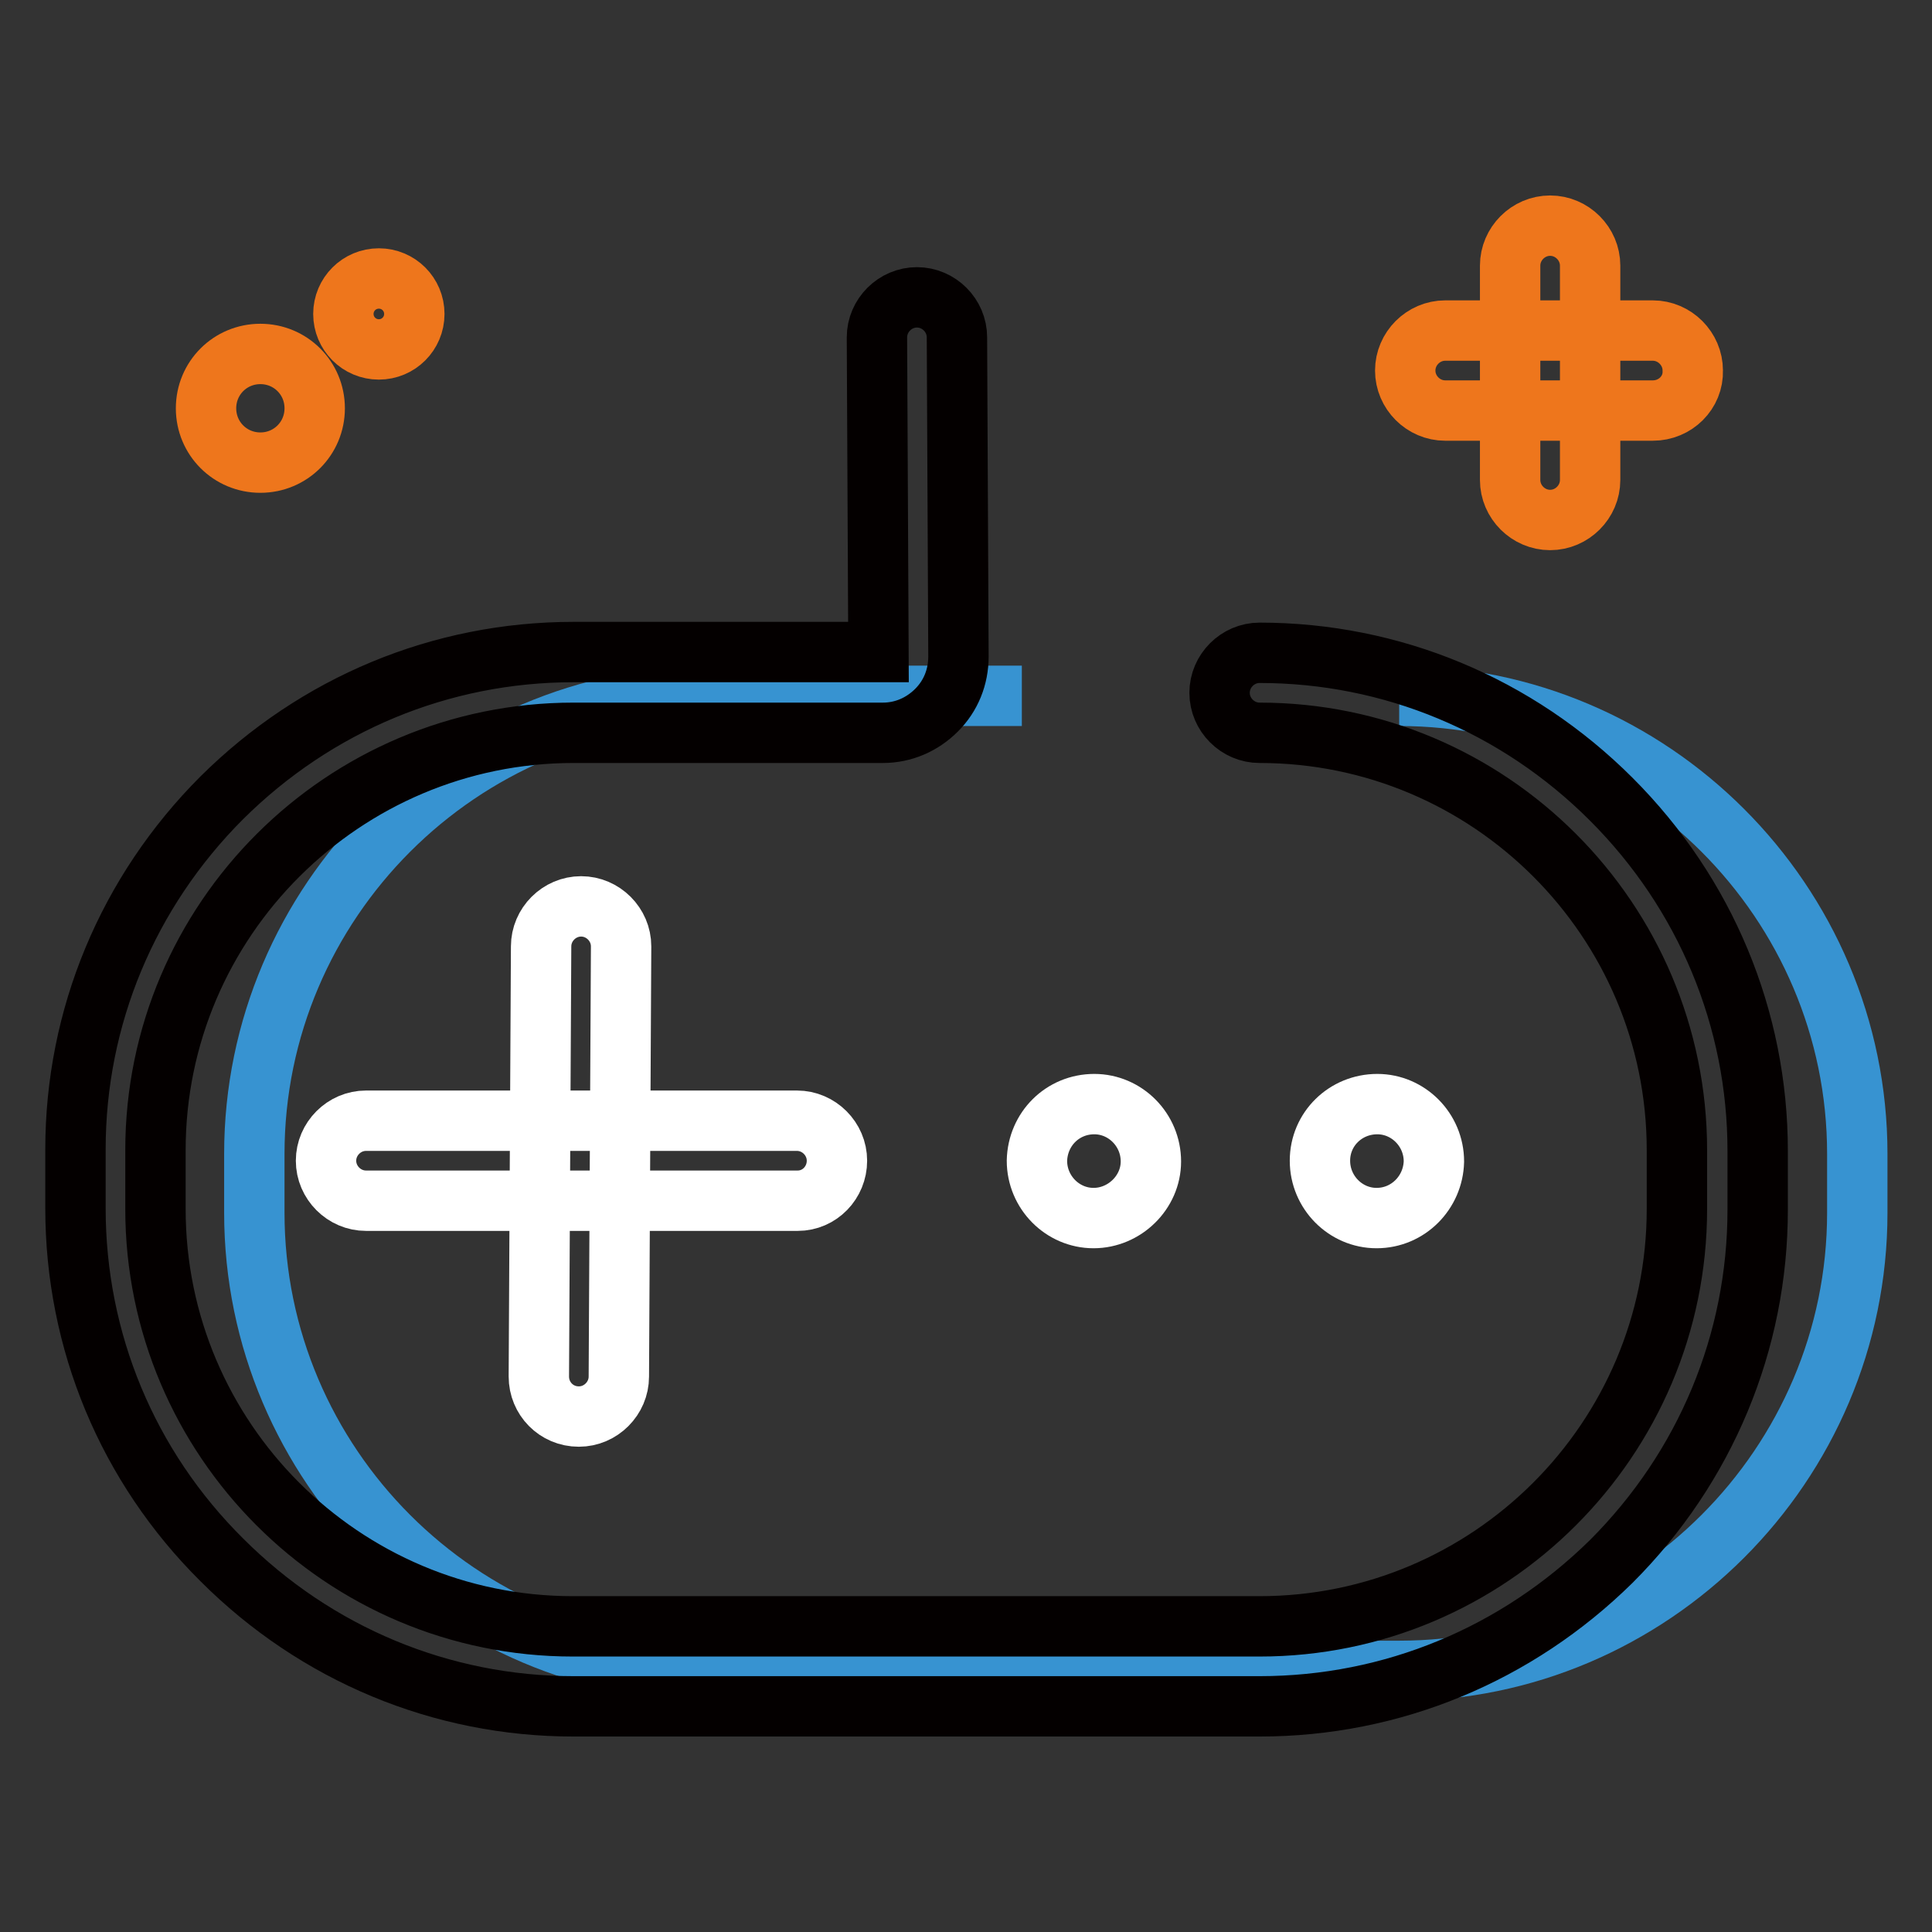 <?xml version="1.0" encoding="utf-8"?>
<!-- Svg Vector Icons : http://www.onlinewebfonts.com/icon -->
<!DOCTYPE svg PUBLIC "-//W3C//DTD SVG 1.1//EN" "http://www.w3.org/Graphics/SVG/1.1/DTD/svg11.dtd">
<svg version="1.1" xmlns="http://www.w3.org/2000/svg" xmlns:xlink="http://www.w3.org/1999/xlink" x="0px" y="0px" viewBox="0 0 256 256" enable-background="new 0 0 256 256" xml:space="preserve">
<rect x="0" y="0" width="256" height="256" fill="#333333" stroke="none"/>
<g> <path stroke-width="8" fill-opacity="0" stroke="#3793d1"  d="M135.4,92.2h-41c-33.4,0-60.7,27.3-60.7,60.7v7.8c0,33.4,27.3,60.7,60.7,60.7h91 c33.4,0,60.7-27.3,60.7-60.7v-7.8c0-33.4-27.3-60.7-60.7-60.7"/> <path stroke-width="8" fill-opacity="0" stroke="#040000"  d="M166.9,226.1H76c-17.5,0-34.1-6.9-46.6-19.4C16.9,194.3,10,177.7,10,160.1v-7.8c0-17.5,6.9-34.1,19.4-46.6 C41.9,93.3,58.4,86.4,76,86.4h40.4l-0.2-41.7c0-2.9,2.4-5.3,5.3-5.3h0c2.9,0,5.3,2.4,5.3,5.3l0.2,42.3c0,2.7-1,5.2-2.9,7.1 c-1.9,1.9-4.4,3-7.1,3H76c-30.5,0-55.4,24.8-55.4,55.3v7.8c0,30.5,24.8,55.3,55.3,55.3h91c30.5,0,55.3-24.8,55.3-55.3v-7.8 c0-30.5-24.8-55.3-55.3-55.3c-2.9,0-5.3-2.4-5.3-5.3c0-2.9,2.4-5.3,5.3-5.3c17.5,0,34.1,6.9,46.6,19.4 c12.5,12.5,19.4,29.1,19.4,46.6v7.8c0,17.5-6.9,34.1-19.4,46.6C201,219.2,184.5,226.1,166.9,226.1z"/> <path stroke-width="8" fill-opacity="0" stroke="#ffffff"  d="M105.7,159.1H48.5c-2.9,0-5.3-2.4-5.3-5.3s2.4-5.3,5.3-5.3h57.1c2.9,0,5.3,2.4,5.3,5.3 S108.6,159.1,105.7,159.1z"/> <path stroke-width="8" fill-opacity="0" stroke="#ffffff"  d="M76.7,187.7c-3,0-5.3-2.4-5.3-5.3l0.3-57c0-2.9,2.4-5.3,5.3-5.3h0c2.9,0,5.3,2.4,5.3,5.3l-0.3,57 C82,185.3,79.6,187.7,76.7,187.7L76.7,187.7z"/> <path stroke-width="8" fill-opacity="0" stroke="#ffffff"  d="M137.4,153.8c0,4.2,3.4,7.6,7.5,7.6s7.6-3.4,7.6-7.5c0,0,0,0,0,0c0-4.2-3.4-7.6-7.5-7.6 C140.8,146.3,137.5,149.6,137.4,153.8C137.4,153.8,137.4,153.8,137.4,153.8z"/> <path stroke-width="8" fill-opacity="0" stroke="#ffffff"  d="M174.9,153.8c0,4.2,3.4,7.6,7.5,7.6c4.2,0,7.5-3.4,7.6-7.5c0,0,0,0,0,0c0-4.2-3.4-7.6-7.5-7.6 C178.3,146.3,174.9,149.6,174.9,153.8C174.9,153.8,174.9,153.8,174.9,153.8z"/> <path stroke-width="8" fill-opacity="0" stroke="#ee761c"  d="M27.3,54.1c0,4,3.2,7.2,7.2,7.2c4,0,7.2-3.2,7.2-7.2c0-4-3.2-7.2-7.2-7.2C30.5,46.9,27.3,50.1,27.3,54.1 C27.3,54.1,27.3,54.1,27.3,54.1z"/> <path stroke-width="8" fill-opacity="0" stroke="#ee761c"  d="M45.5,41.6c0,2.6,2.1,4.7,4.7,4.7c2.6,0,4.7-2.1,4.7-4.7c0,0,0,0,0,0c0-2.6-2.1-4.7-4.7-4.7 C47.6,36.9,45.5,39,45.5,41.6C45.5,41.6,45.5,41.6,45.5,41.6z"/> <path stroke-width="8" fill-opacity="0" stroke="#ee761c"  d="M219,54.4h-27.5c-2.9,0-5.3-2.4-5.3-5.3c0-2.9,2.4-5.3,5.3-5.3H219c2.9,0,5.3,2.4,5.3,5.3 C224.4,52,222,54.4,219,54.4L219,54.4z"/> <path stroke-width="8" fill-opacity="0" stroke="#ee761c"  d="M205.4,68.9c-2.9,0-5.3-2.4-5.3-5.3V35.2c0-2.9,2.4-5.3,5.3-5.3s5.3,2.4,5.3,5.3v28.4 C210.7,66.5,208.3,68.9,205.4,68.9z"/></g>
</svg>